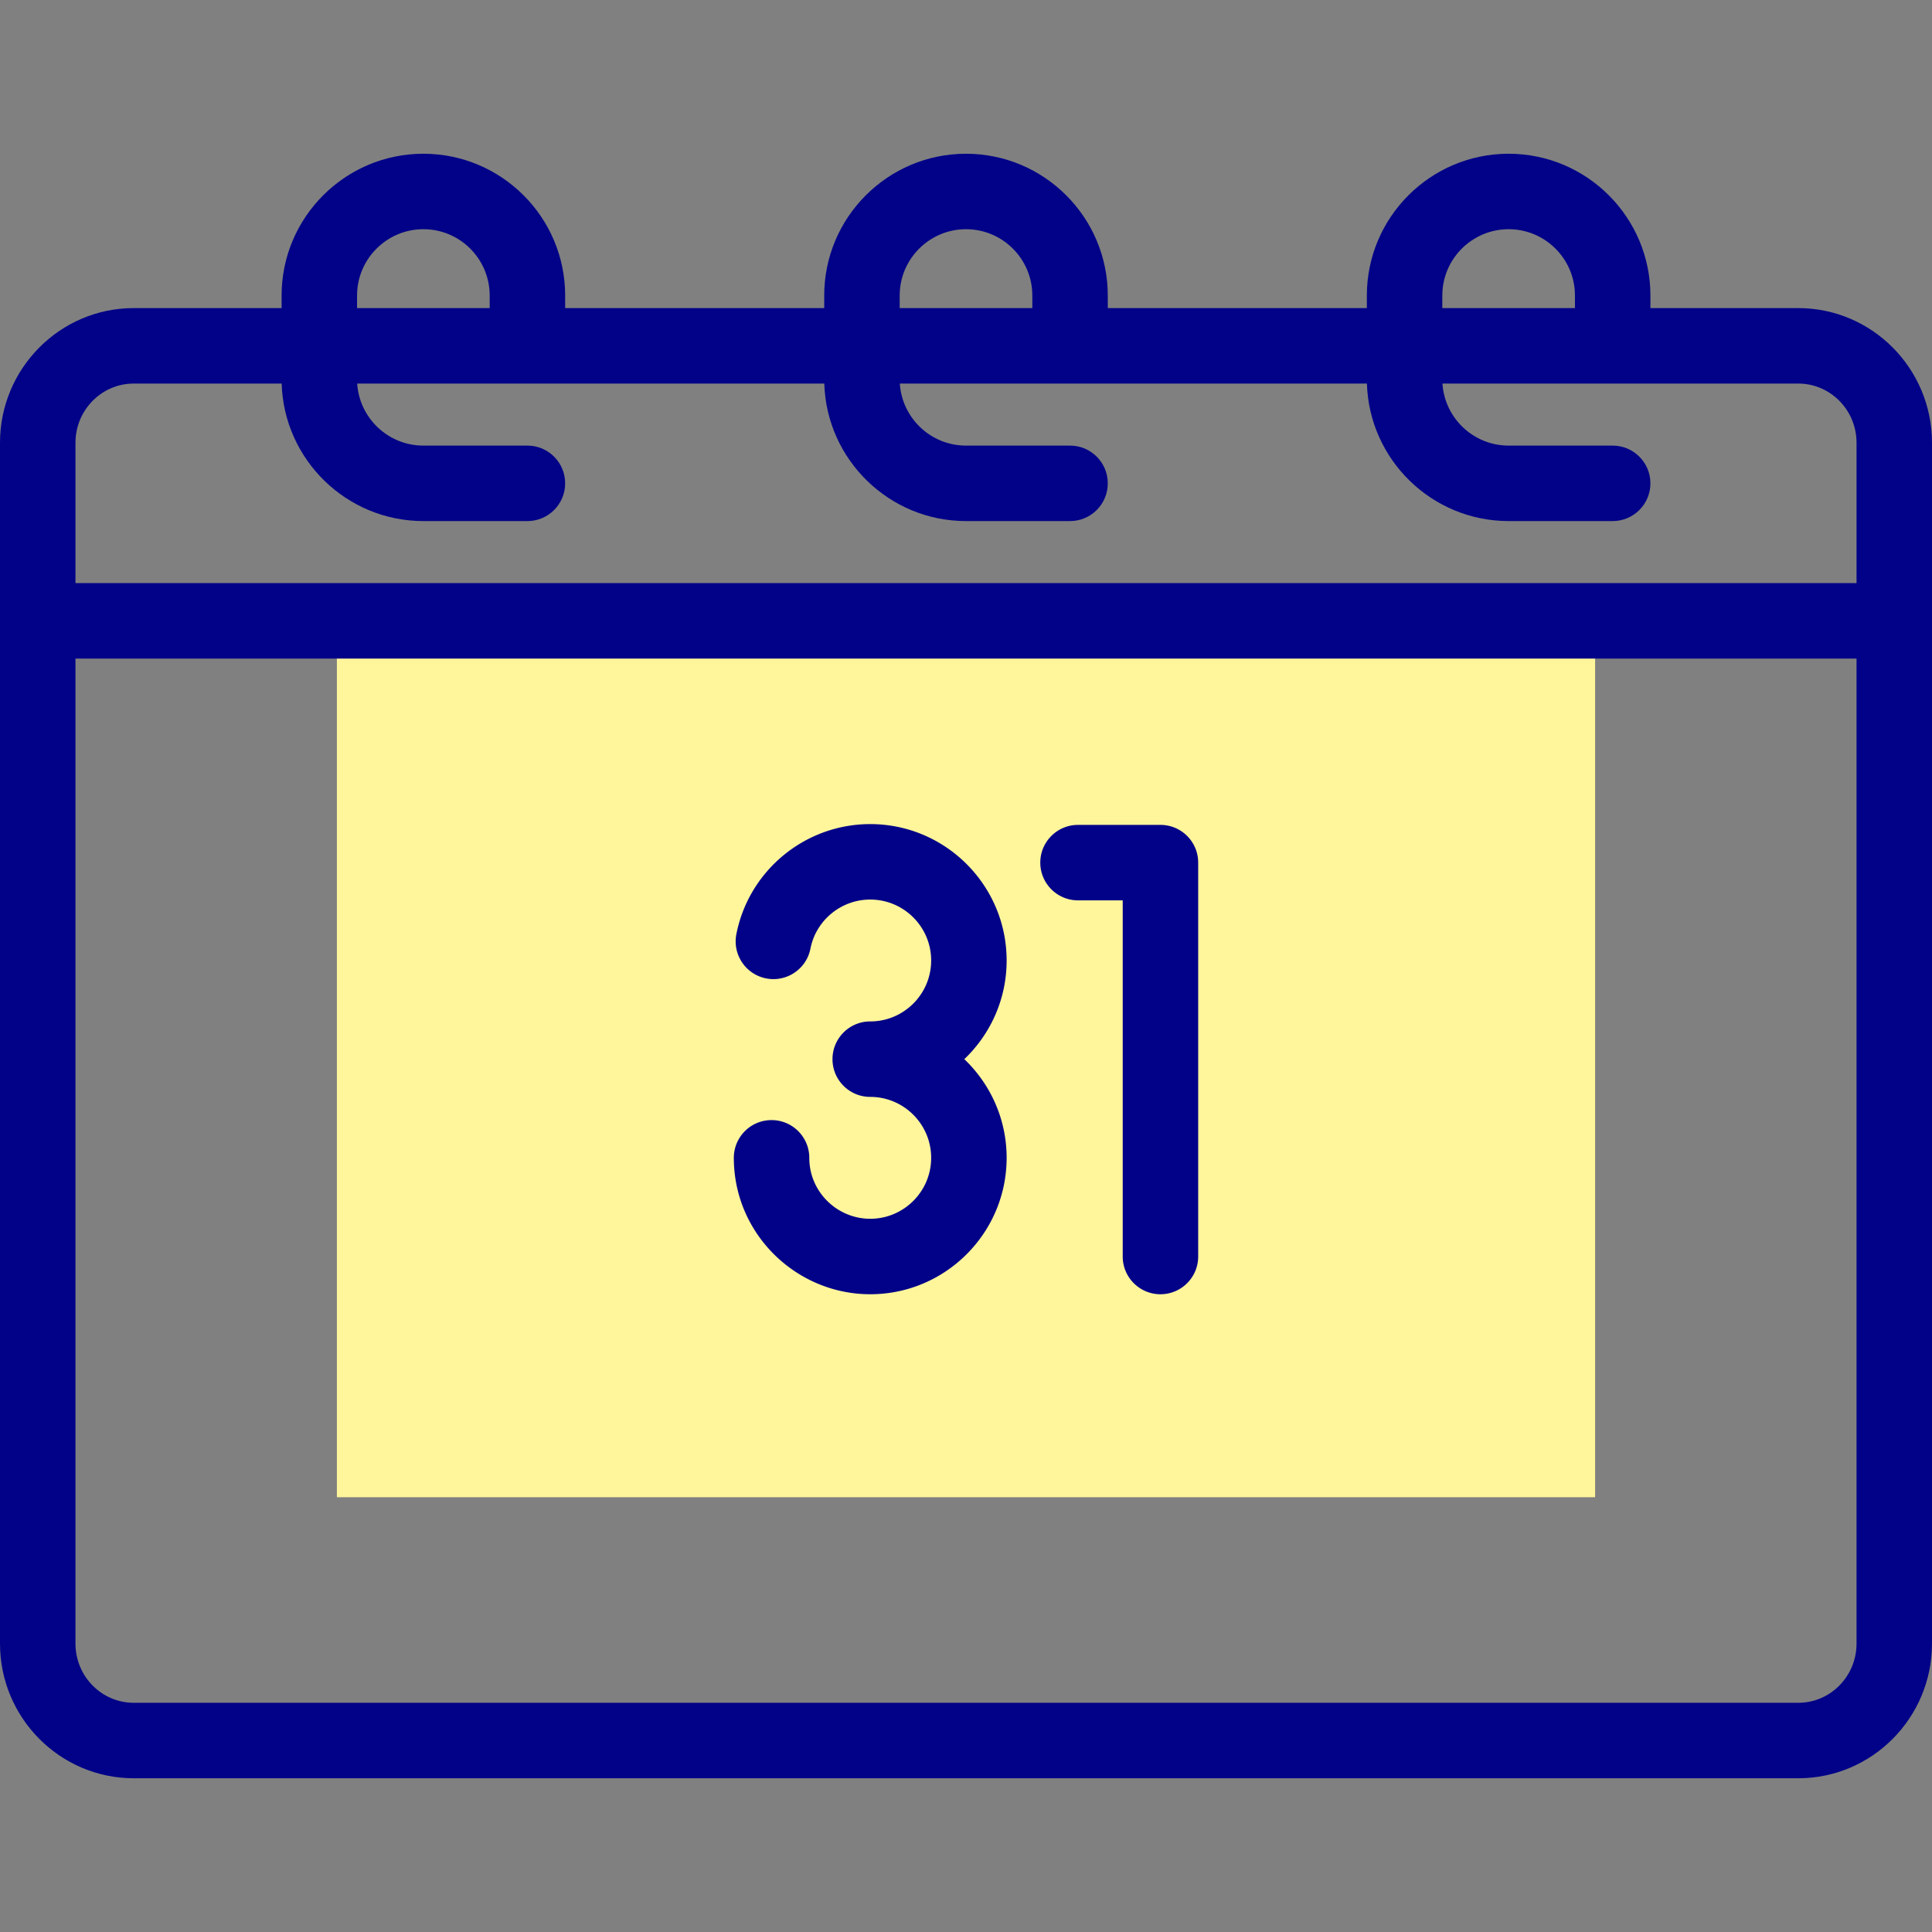 <svg id="Capa_1" height="512" width="512" xmlns="http://www.w3.org/2000/svg"><rect width="100%" height="100%" fill="#808080" stroke="none"/><path d="M89.28 164.531h333.44v232.254H89.28z" fill="#fff59b"/><g fill="#020288"><path d="M476.566 81.649h-39.19v-3.333c0-20.719-16.855-37.574-37.574-37.574s-37.574 16.855-37.574 37.574v3.333h-68.653v-3.333c0-20.719-16.855-37.574-37.574-37.574s-37.574 16.855-37.574 37.574v3.333h-68.653v-3.333c0-20.719-16.855-37.574-37.574-37.574S74.626 57.597 74.626 78.316v3.333h-39.19C15.896 81.649 0 97.659 0 117.338v318.231c0 19.679 15.896 35.689 35.434 35.689h441.133c19.538 0 35.434-16.01 35.434-35.689V117.338c-.001-19.679-15.897-35.689-35.435-35.689zm-94.338-3.333c0-9.69 7.884-17.574 17.574-17.574s17.574 7.884 17.574 17.574v3.333h-35.148zm-143.802 0c0-9.69 7.884-17.574 17.574-17.574s17.574 7.884 17.574 17.574v3.333h-35.148zm-143.802 0c0-9.69 7.884-17.574 17.574-17.574 9.691 0 17.574 7.884 17.574 17.574v3.333H94.624zM20 117.338c0-8.65 6.924-15.688 15.434-15.688h39.208c.602 20.196 17.217 36.44 37.557 36.44h27.574c5.522 0 10-4.477 10-10 0-5.522-4.478-10-10-10h-27.574c-9.309 0-16.952-7.276-17.538-16.44h123.783c.602 20.196 17.217 36.44 37.557 36.44h27.574c5.523 0 10-4.477 10-10 0-5.522-4.477-10-10-10H256c-9.31 0-16.952-7.276-17.538-16.44h123.783c.602 20.196 17.217 36.44 37.557 36.44h27.574c5.522 0 10-4.477 10-10 0-5.522-4.478-10-10-10h-27.574c-9.31 0-16.952-7.276-17.538-16.44h94.303c8.51 0 15.434 7.038 15.434 15.688v37.193H20zm472 318.231c0 8.65-6.924 15.689-15.434 15.689H35.434c-8.51 0-15.434-7.038-15.434-15.689V174.531h472z"/><path d="M285.688 238.604h11.843v94.384c0 5.522 4.478 10 10 10s10-4.478 10-10V228.604c0-5.522-4.478-10-10-10h-21.843c-5.522 0-10 4.478-10 10s4.477 10 10 10zM230.618 322.987c-8.012 0-14.887-5.969-15.992-13.889a16.28 16.28 0 0 1-.156-2.26c0-5.522-4.477-10-10-10-5.522 0-10 4.478-10 10 0 1.686.117 3.38.349 5.029 2.475 17.741 17.866 31.119 35.8 31.119 19.933 0 36.149-16.216 36.149-36.148 0-10.274-4.309-19.561-11.214-26.148 6.905-6.587 11.214-15.874 11.214-26.148 0-19.933-16.217-36.148-36.149-36.148-17.235 0-32.153 12.261-35.47 29.153-1.064 5.419 2.467 10.675 7.886 11.739 5.421 1.064 10.675-2.467 11.739-7.886 1.48-7.537 8.144-13.007 15.845-13.007 8.905 0 16.149 7.244 16.149 16.148s-7.244 16.148-16.149 16.148c-5.522 0-10 4.478-10 10s4.478 10 10 10c8.905 0 16.149 7.244 16.149 16.148s-7.245 16.15-16.15 16.15z"/></g></svg>